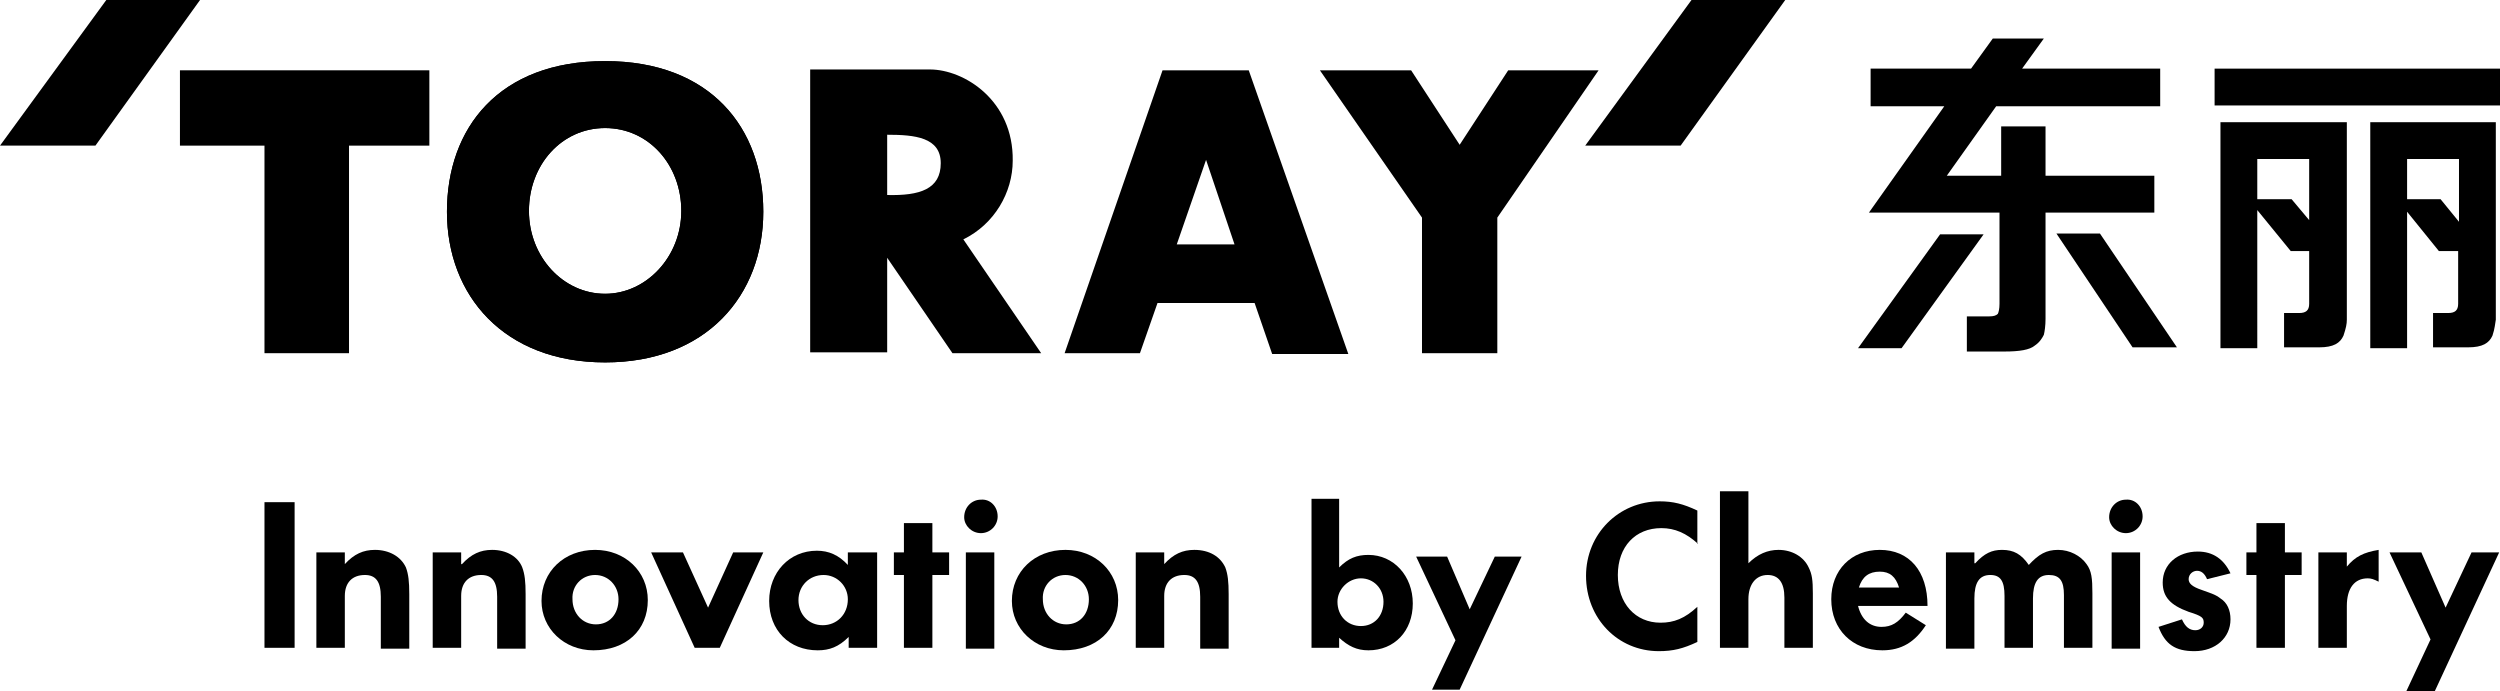   <svg version="1.1" xmlns="http://www.w3.org/2000/svg" xmlns:xlink="http://www.w3.org/1999/xlink" x="0px" y="0px" viewBox="0 0 298.7 82.6" style="enable-background:new 0 0 298.7 82.6;" xml:space="preserve">
   <g>
    <rect x="31.6" y="60" class="st0" width="3.6" height="17.4">
    </rect>
    <path class="st0" d="M41.2,67.4c1.1-1.2,2.2-1.7,3.6-1.7c1.7,0,3.1,0.8,3.7,2.1c0.3,0.8,0.4,1.7,0.4,3.2v6.5h-3.4v-6.2
		c0-1.8-0.6-2.6-1.9-2.6c-1.5,0-2.4,0.9-2.4,2.5v6.2h-3.4V66h3.4V67.4">
    </path>
    <path class="st0" d="M55.2,67.4c1.1-1.2,2.2-1.7,3.6-1.7c1.7,0,3.1,0.8,3.6,2.1c0.3,0.8,0.4,1.7,0.4,3.2v6.5h-3.4v-6.2
		c0-1.8-0.6-2.6-1.9-2.6c-1.5,0-2.4,0.9-2.4,2.5v6.2h-3.4V66h3.4V67.4">
    </path>
    <path class="st0" d="M71.1,65.7c-3.7,0-6.4,2.6-6.4,6.1c0,3.3,2.7,5.9,6.2,5.9c3.9,0,6.5-2.4,6.5-6C77.4,68.3,74.7,65.7,71.1,65.7
		 M71.1,68.7c1.6,0,2.8,1.3,2.8,2.9c0,1.8-1.1,3-2.7,3c-1.6,0-2.8-1.3-2.8-3C68.3,70,69.5,68.7,71.1,68.7z">
    </path>
    <polyline class="st0" points="86,77.4 83,77.4 77.8,66 81.6,66 84.6,72.6 87.6,66 91.2,66 86,77.4 	">
    </polyline>
    <path class="st0" d="M104.7,66h-3.4v1.5c-1.1-1.2-2.3-1.7-3.7-1.7c-3.3,0-5.7,2.6-5.7,6c0,3.5,2.4,5.9,5.8,5.9
		c1.4,0,2.5-0.4,3.7-1.6v1.3h3.4V66 M98.4,68.7c1.6,0,2.9,1.3,2.9,2.9c0,1.8-1.3,3.1-3,3.1c-1.7,0-2.9-1.3-2.9-3
		C95.4,70,96.7,68.7,98.4,68.7z">
    </path>
    <polyline class="st0" points="111.4,66 113.4,66 113.4,68.7 111.4,68.7 111.4,77.4 108,77.4 108,68.7 106.8,68.7 106.8,66 108,66 
		108,62.5 111.4,62.5 111.4,66 	">
    </polyline>
    <path class="st0" d="M119.2,61.7c0,1.1-0.9,2-2,2c-1.1,0-2-0.9-2-1.9c0-1.2,0.9-2.1,2-2.1C118.3,59.6,119.2,60.5,119.2,61.7
		 M118.8,66v11.5h-3.4V66H118.8z">
    </path>
    <path class="st0" d="M127.3,65.7c-3.7,0-6.4,2.6-6.4,6.1c0,3.3,2.7,5.9,6.2,5.9c3.9,0,6.5-2.4,6.5-6
		C133.6,68.3,130.9,65.7,127.3,65.7 M127.3,68.7c1.6,0,2.8,1.3,2.8,2.9c0,1.8-1.1,3-2.7,3c-1.6,0-2.8-1.3-2.8-3
		C124.5,70,125.7,68.7,127.3,68.7z">
    </path>
    <path class="st0" d="M139.1,67.4c1.1-1.2,2.2-1.7,3.6-1.7c1.8,0,3.1,0.8,3.7,2.1c0.3,0.8,0.4,1.7,0.4,3.2v6.5h-3.4v-6.2
		c0-1.8-0.6-2.6-1.9-2.6c-1.5,0-2.4,0.9-2.4,2.5v6.2h-3.4V66h3.4V67.4">
    </path>
    <path class="st0" d="M160,59.6h-3.3v17.8h3.3v-1.2c1.1,1,2.1,1.5,3.5,1.5c3.1,0,5.3-2.3,5.3-5.6c0-3.3-2.3-5.8-5.3-5.8
		c-1.4,0-2.4,0.4-3.5,1.5V59.6 M162.6,69.1c1.5,0,2.7,1.2,2.7,2.8c0,1.7-1.1,2.9-2.7,2.9c-1.6,0-2.8-1.2-2.8-2.9
		C159.8,70.4,161.1,69.1,162.6,69.1z">
    </path>
    <polyline class="st0" points="174.4,82.4 171.1,82.4 173.9,76.5 169.2,66.5 172.9,66.5 175.6,72.8 178.6,66.5 181.8,66.5 
		174.4,82.4 	">
    </polyline>
    <path class="st0" d="M202.9,65c-1.4-1.3-2.8-1.9-4.4-1.9c-3.1,0-5.2,2.2-5.2,5.6c0,3.4,2.1,5.7,5.1,5.7c1.6,0,2.9-0.5,4.4-1.9v4.2
		c-1.7,0.8-2.9,1.1-4.6,1.1c-4.9,0-8.7-3.9-8.7-9c0-5,3.9-8.9,8.8-8.9c1.6,0,2.8,0.3,4.5,1.1V65">
    </path>
    <path class="st0" d="M208.9,67.3c1.1-1.1,2.3-1.6,3.6-1.6c1.6,0,3,0.8,3.6,2.1c0.4,0.8,0.5,1.5,0.5,3.1v6.5h-3.4v-6
		c0-1.8-0.7-2.7-2-2.7c-1.4,0-2.3,1.1-2.3,2.9v5.8h-3.4V58.7h3.4V67.3">
    </path>
    <path class="st0" d="M230.3,72.4c0-4.2-2.2-6.7-5.7-6.7c-3.4,0-5.8,2.4-5.8,5.9c0,3.6,2.5,6.1,6.1,6.1c2.3,0,3.9-1,5.2-3l-2.4-1.5
		c-0.9,1.2-1.7,1.7-2.9,1.7c-1.4,0-2.4-0.9-2.8-2.5H230.3 M222.1,70.2c0.4-1.3,1.2-1.9,2.5-1.9c1.2,0,1.9,0.6,2.3,1.9H222.1z">
    </path>
    <path class="st0" d="M236,67.3c1.1-1.2,2-1.6,3.2-1.6c1.4,0,2.3,0.5,3.2,1.8c1.2-1.3,2.1-1.8,3.5-1.8c1.4,0,2.7,0.7,3.4,1.7
		c0.6,0.8,0.7,1.7,0.7,3.5v6.5h-3.4v-6.3c0-1.7-0.5-2.4-1.8-2.4c-1.3,0-1.9,0.9-1.9,2.8v5.9h-3.4v-6.2c0-1.8-0.5-2.5-1.7-2.5
		c-1.3,0-1.9,0.9-1.9,2.8v6h-3.4V66h3.4V67.3">
    </path>
    <path class="st0" d="M256,61.7c0,1.1-0.9,2-2,2c-1.1,0-2-0.9-2-1.9c0-1.2,0.9-2.1,2-2.1C255.1,59.6,256,60.5,256,61.7 M255.7,66
		v11.5h-3.4V66H255.7z">
    </path>
    <path class="st0" d="M263.7,69.2c-0.3-0.7-0.7-1-1.2-1c-0.5,0-1,0.4-1,1c0,0.5,0.4,0.9,1.6,1.3c1.4,0.5,1.7,0.6,2.2,1
		c0.8,0.5,1.2,1.4,1.2,2.5c0,2.2-1.8,3.8-4.3,3.8c-2.3,0-3.5-0.8-4.3-2.9l2.8-0.9c0.4,0.9,0.9,1.3,1.6,1.3c0.6,0,1-0.4,1-0.9
		c0-0.6-0.2-0.8-1.8-1.3c-2.2-0.8-3.1-1.8-3.1-3.5c0-2.2,1.8-3.7,4.2-3.7c1.8,0,3.1,0.9,3.9,2.6L263.7,69.2">
    </path>
    <polyline class="st0" points="273,66 275,66 275,68.7 273,68.7 273,77.4 269.6,77.4 269.6,68.7 268.4,68.7 268.4,66 269.6,66 
		269.6,62.5 273,62.5 273,66 	">
    </polyline>
    <path class="st0" d="M284.2,69.5c-0.6-0.3-0.9-0.4-1.3-0.4c-1.6,0-2.5,1.2-2.5,3.3v5H277V66h3.4v1.7c1-1.2,2-1.7,3.8-2V69.5">
    </path>
    <polyline class="st0" points="290.9,82.6 287.5,82.6 290.4,76.4 285.5,66 289.3,66 292.2,72.6 295.3,66 298.6,66 290.9,82.6 	">
    </polyline>
    <polyline class="st1" points="12.7,0 0,17.4 11.4,17.4 23.9,0 12.7,0 	">
    </polyline>
    <polyline class="st1" points="202.1,0 189.4,17.4 200.8,17.4 213.3,0 202.1,0 	">
    </polyline>
    <path class="st1" d="M144.1,19.1l3.4,10.1h-6.9L144.1,19.1 M136.2,42.2l2.1-6l11.6,0l2.1,6.1h9.1L149.2,8.4h-10.3l-11.7,33.8H136.2
		z">
    </path>
    <path class="st1" d="M106,16.1c3.3,0,6.4,0.3,6.4,3.4c0,3.1-2.5,3.9-6.4,3.8V16.1 M106,42.2V30.8l7.8,11.4h10.6l-9.3-13.6
		c3.7-1.8,5.9-5.6,5.9-9.4c0.1-7.2-5.8-10.9-9.9-10.9H96.8v33.8H106z">
    </path>
    <polyline class="st1" points="21.5,8.4 21.5,17.4 31.6,17.4 31.6,42.2 41.7,42.2 41.7,17.4 51.3,17.4 51.3,8.4 21.5,8.4 	">
    </polyline>
    <path class="st1" d="M72.3,35.1c-5,0-9.1-4.4-9.1-9.9c0-5.5,3.9-9.9,9.1-9.9c5.2,0,9.1,4.4,9.1,9.9C81.4,30.7,77.2,35.1,72.3,35.1
		 M72.3,7.3c-12.7,0-18.9,8-18.9,18s6.8,18,18.9,18c12.1,0,18.9-8,18.9-18S84.9,7.3,72.3,7.3z">
    </path>
    <path class="st1" d="M72.3,35.1c-5,0-9.1-4.4-9.1-9.9c0-5.5,3.9-9.9,9.1-9.9c5.2,0,9.1,4.4,9.1,9.9C81.4,30.7,77.2,35.1,72.3,35.1
		 M72.3,7.3c-12.7,0-18.9,8-18.9,18s6.8,18,18.9,18c12.1,0,18.9-8,18.9-18S84.9,7.3,72.3,7.3z">
    </path>
    <polyline class="st1" points="180.2,8.4 174.4,17.3 168.6,8.4 157.7,8.4 169.9,26 169.9,42.2 178.9,42.2 178.9,26 191,8.4 
		180.2,8.4 	">
    </polyline>
    <polyline class="st1" points="222,41.6 227.2,41.6 237,28 231.8,28 222,41.6 	">
    </polyline>
    <polyline class="st1" points="260.1,41.5 254.8,41.5 245.7,27.9 250.9,27.9 260.1,41.5 	">
    </polyline>
    <path class="st1" d="M258.1,12.7V8.2h-16.5l2.6-3.6h-6.1l-2.6,3.6h-12v4.5h8.8l-9,12.7l15.6,0v10.9c0,0.6-0.1,1-0.2,1.2
		c-0.2,0.2-0.5,0.3-1,0.3H235V42h4.5c1.8,0,3-0.2,3.6-0.7c0.6-0.4,0.9-0.9,1.1-1.3c0.1-0.4,0.2-1.1,0.2-1.9V25.4h13V21h-13v-5.9
		h-5.3V21h-6.5l5.9-8.3H258.1">
    </path>
    <rect x="264.6" y="8.2" class="st1" width="34.1" height="4.4">
    </rect>
    <path class="st1" d="M273.8,23.8h-4.1V19h6.2v7.3L273.8,23.8 M265.3,14.6v27h4.4V25.1l4,4.9h2.2v6.3c0,0.8-0.4,1.1-1.2,1.1h-1.8
		v4.1h4.2c1.7,0,2.5-0.5,2.9-1.4c0.3-0.9,0.4-1.4,0.4-1.9V14.6H265.3z">
    </path>
    <path class="st1" d="M291.6,23.8h-4V19h6.2v7.5L291.6,23.8 M283.2,14.6v27h4.4V25.3l3.8,4.7h2.3v6.3c0,0.8-0.4,1.1-1.2,1.1h-1.8
		v4.1h4.2c1.7,0,2.5-0.5,2.9-1.4c0.3-0.9,0.3-1.4,0.4-1.9V14.6H283.2z">
    </path>
   </g>
  </svg>
